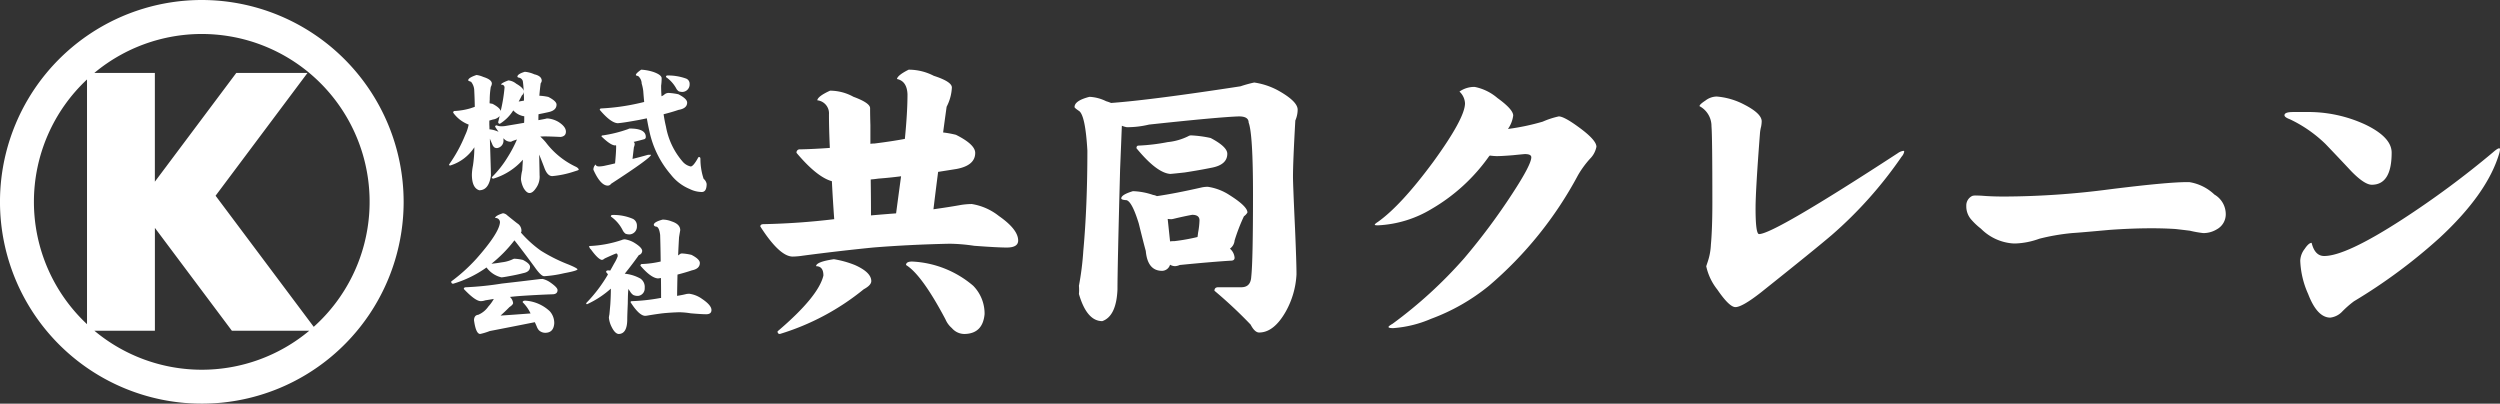 <svg xmlns="http://www.w3.org/2000/svg" xmlns:xlink="http://www.w3.org/1999/xlink" width="351.109" height="56.689" viewBox="0 0 351.109 56.689">
  <rect x="0" y="0" width="351.109" height="56.689" fill="#333333" stroke="none"/>
  <defs>
    <clipPath id="clip-path">
      <rect id="長方形_1657" data-name="長方形 1657" width="56.689" height="56.689" fill="#fff"/>
    </clipPath>
  </defs>
  <g id="ヘッダーロゴ" transform="translate(18443.662 17545.459)">
    <g id="グループ_7" data-name="グループ 7" transform="translate(-18443.662 -17545.459)">
      <g id="グループ_6" data-name="グループ 6" clip-path="url(#clip-path)">
        <path id="パス_707" data-name="パス 707" d="M28.345,0A28.345,28.345,0,1,0,56.689,28.345,28.377,28.377,0,0,0,28.345,0M4.764,28.345a23.513,23.513,0,0,1,7.457-17.184V45.529A23.513,23.513,0,0,1,4.764,28.345m8.49,18.1h8.5V32.006l10.81,14.441H43.436a23.525,23.525,0,0,1-30.183,0M44.062,45.9,30.277,27.488,43.186,10.242h-10L21.749,25.516V10.242h-8.5A23.567,23.567,0,0,1,44.062,45.9" fill="#fff"/>
      </g>
    </g>
    <g id="グループ_27" data-name="グループ 27">
      <path id="パス_717" data-name="パス 717" d="M-14.952-10.238q-.019-1.207-.074-2.247a2.02,2.02,0,0,0-.446-1.263q-.371-.13-.409-.2,0-.371,1.17-.761a3.52,3.52,0,0,1,.966.279q1.189.371,1.189.929a1.044,1.044,0,0,1-.149.464,11.3,11.3,0,0,0-.149,1.82q-.019.241-.019.483.186.037.409.074,1.021.539,1.151,1a22.447,22.447,0,0,0,.539-3.268q0-.427-.5-.427.037-.223,1.04-.594a2.032,2.032,0,0,1,1.1.464q1.04.594,1.059,1.077-.056-.929-.13-1.43a.679.679,0,0,0-.483-.483q-.279-.037-.279-.167.037-.371,1.04-.669a4.085,4.085,0,0,1,1.337.353q1.04.241,1.04.91a.714.714,0,0,1-.149.353q-.111.836-.186,1.746a7.331,7.331,0,0,1,1.263.167q1.151.594,1.151,1.077,0,.817-1.133,1.059Q-5.24-9.346-6-9.2q-.019.279-.019.594v.241q.613-.111.984-.186a.954.954,0,0,1,.3-.056,3.623,3.623,0,0,1,1.523.483q1.059.669,1.059,1.374,0,.65-.743.743-1.56-.074-2.21-.074-.279,0-.65.019a8.516,8.516,0,0,1,.78.817A11.33,11.33,0,0,0-.69-1.788q.334.2.334.39,0,.056-.631.241a13.353,13.353,0,0,1-3.083.65q-.706,0-1.133-1.226-.39-1.021-.706-1.8.056,2.544.056,2.878A2.685,2.685,0,0,1-6.373,1.2q-.446.669-.891.669-.409,0-.817-.669a3.646,3.646,0,0,1-.39-1.263,5.929,5.929,0,0,1,.186-1.263q.037-.669.093-1.486A9,9,0,0,1-12.334-.154q-.223,0-.223-.2a14.374,14.374,0,0,0,2.191-2.767A17.6,17.6,0,0,0-9.028-5.651q-.353.111-.65.223a.47.47,0,0,1-.279.093,1.215,1.215,0,0,1-.891-.409.332.332,0,0,1-.093-.093,1.972,1.972,0,0,1,.019.279,1.047,1.047,0,0,1-.891,1.114.62.62,0,0,1-.409-.111,1.027,1.027,0,0,1-.279-.427q-.186-.427-.334-.78.149,4.587.149,5.181-.3,2.061-1.634,2.061-1.04-.316-1.04-2.21a7.563,7.563,0,0,1,.149-1.244,17.923,17.923,0,0,0,.2-2.563v-.019a6.218,6.218,0,0,1-3.4,2.563.131.131,0,0,1-.149-.149,20.184,20.184,0,0,0,2.247-4.1,6.271,6.271,0,0,0,.5-1.5,4.777,4.777,0,0,1-2.173-1.671.213.213,0,0,1,.241-.241,9.569,9.569,0,0,0,2.173-.371Q-15.212-10.145-14.952-10.238Zm6.927,2.247q.019-.316.019-.613v-.316h-.074a2.572,2.572,0,0,1-1.467-.817,5.805,5.805,0,0,1-1.876,1.876.213.213,0,0,1-.241-.241q.111-.427.2-.836a1.532,1.532,0,0,1-.947.483q-.241.074-.5.149v.576q.019.316.019.65a3.93,3.93,0,0,1,1.281.353q-.241-.334-.483-.706,0-.2.223-.2a1.7,1.7,0,0,0,.743.13,3.592,3.592,0,0,0,.65-.074Q-9.084-7.805-8.025-7.991Zm-.019-3.12v-.39q-.019-.5-.037-.891a.67.67,0,0,1-.26.557q-.223.446-.446.854Q-8.434-11.036-8.044-11.111Zm20.3-1.077A8.414,8.414,0,0,1,13.646-12q1.226.631,1.226,1.17,0,.817-1.207,1.021-.984.334-2.1.613.13.891.334,1.746a10.281,10.281,0,0,0,2.321,4.884,2.07,2.07,0,0,0,1.151.706q.353,0,1-1.151a.191.191,0,0,1,.2-.167q.167,0,.167.279a8.816,8.816,0,0,0,.446,2.767,1.23,1.23,0,0,1,.427.724q0,1.133-.687,1.133a3.952,3.952,0,0,1-1.708-.427A6.479,6.479,0,0,1,12.588-.711,13.686,13.686,0,0,1,9.6-6.672q-.223-.984-.39-1.95L8.131-8.4q-2.21.409-3.008.464Q4.138-7.991,2.6-9.811q0-.2.241-.2a30.406,30.406,0,0,0,5.218-.724q.427-.093.78-.186-.074-.761-.13-1.523a5.879,5.879,0,0,0-.223-1.059,1.411,1.411,0,0,0-.5-1.059q-.316-.056-.316-.149,0-.223.743-.743a6.724,6.724,0,0,1,1.764.334q1.114.409,1.114.873a7.09,7.09,0,0,1-.074,1.04q0,.761.056,1.486A1.456,1.456,0,0,0,11.715-12,.915.915,0,0,1,12.253-12.188Zm-5.4,5q2.21,0,2.21,1.189a.324.324,0,0,1-.186.3q-.8.223-1.523.39a.407.407,0,0,1,.149.26,1.335,1.335,0,0,1-.111.483Q7.3-3.794,7.2-2.921q.984-.241,2.173-.576H9.8Q9.8-3.07,4.194.57A.586.586,0,0,1,3.73.83Q2.708.83,1.706-1.4a.978.978,0,0,1,.316-.743q.056.279.5.279a4.243,4.243,0,0,0,.91-.13q.539-.111,1.318-.3Q4.9-3.868,4.9-4.667a.945.945,0,0,0-.019-.186.2.2,0,0,1-.111.037q-.631,0-1.931-1.263,0-.149.223-.149a18.37,18.37,0,0,0,3.547-.891A.427.427,0,0,1,6.85-7.192ZM12.1-14.639a7.41,7.41,0,0,1,2.656.446.779.779,0,0,1,.464.761,1.052,1.052,0,0,1-.947,1.1,1.583,1.583,0,0,1-.557-.074,1.077,1.077,0,0,1-.334-.334A4.64,4.64,0,0,0,11.9-14.416Q11.9-14.639,12.1-14.639ZM-11,4.709a1.027,1.027,0,0,1,.613.3q.706.576,1.393,1.114A1.2,1.2,0,0,1-8.4,7.235a.419.419,0,0,1-.074.186,15.946,15.946,0,0,0,2.8,2.544,22.826,22.826,0,0,0,3.9,1.95q1.207.5,1.244.669,0,.2-1.931.557a16.03,16.03,0,0,1-2.748.409q-.446,0-1.374-1.337-1.8-2.451-2.8-3.7A18.941,18.941,0,0,1-12.612,11.8q.65-.056,1.467-.2a4.805,4.805,0,0,0,1.56-.446.494.494,0,0,1,.223-.056,6.425,6.425,0,0,1,1.17.167q1,.52,1,.966,0,.706-.966.891-.836.223-1.987.427-.78.149-1.059.167a3.625,3.625,0,0,1-2.1-1.393,15.8,15.8,0,0,1-4.68,2.284q-.279,0-.279-.316A23.915,23.915,0,0,0-14.729,11.1q3.12-3.528,3.306-5.033a.6.6,0,0,0-.669-.687Q-12.092,5.062-11,4.709Zm5.59,9.229a3.213,3.213,0,0,1,1.133.539q.947.669.947,1.021,0,.594-.743.594-2.136.074-4.587.241-.706.056-1.356.13a1.371,1.371,0,0,1,.446.873q-.037.241-.52.557-.576.594-1.244,1.188,1.727-.111,4.215-.3A5.461,5.461,0,0,0-8.23,17.207q0-.223.371-.223A5.53,5.53,0,0,1-4.423,18.47a2.472,2.472,0,0,1,.631,1.708q-.093,1.263-1.17,1.318a1.293,1.293,0,0,1-.984-.353,1.7,1.7,0,0,1-.316-.557q-.13-.3-.26-.576-2.971.594-6.332,1.244a8.744,8.744,0,0,1-1.337.409q-.613,0-.873-1.95.037-.687.594-.743a3.283,3.283,0,0,0,1.43-1.17,5.376,5.376,0,0,0,.761-1.059q-.631.111-1.207.2a1.783,1.783,0,0,1-.631.111q-.761,0-2.377-1.708,0-.241.316-.241a43.989,43.989,0,0,0,5.033-.52Q-8.23,14.255-6,13.976A4.787,4.787,0,0,1-5.407,13.939ZM4.4,4.951a6.853,6.853,0,0,1,2.878.557,1.052,1.052,0,0,1,.539,1,1.1,1.1,0,0,1-.966,1.17,1.53,1.53,0,0,1-.631-.093,1.383,1.383,0,0,1-.371-.427,5.149,5.149,0,0,0-1.69-1.987Q4.157,4.951,4.4,4.951ZM6.107,8.368a3.746,3.746,0,0,1,1.281.446q1.17.706,1.17,1.189a.616.616,0,0,1-.464.576Q7.239,11.8,6.107,13.2a5.67,5.67,0,0,1,2.21.687A1.43,1.43,0,0,1,8.911,15.2a1.047,1.047,0,0,1-.891,1.114,1.442,1.442,0,0,1-.724-.13,1.57,1.57,0,0,1-.446-.5q-.13-.186-.241-.353V15.5q-.056.371-.074,1.913-.074,1.671-.074,2.173,0,2.024-1.17,2.08-.539,0-1.04-1.021a3.635,3.635,0,0,1-.371-1.281,4.15,4.15,0,0,1,.074-.446q.056-.557.13-1.43.074-1.226.074-2.136v-.056A13.242,13.242,0,0,1,.814,17.486q-.093,0-.13-.149a20.429,20.429,0,0,0,3.064-4.03,1.727,1.727,0,0,0-.26-.334q0-.241.316-.241a1.091,1.091,0,0,1,.26.037q.279-.483.557-1a5.282,5.282,0,0,0,.5-1.021q0-.39-.223-.39-.279.093-1.616.706a.791.791,0,0,1-.371.2q-.539-.074-1.56-1.486a.638.638,0,0,1-.241-.464,16.3,16.3,0,0,0,4.55-.836A1.284,1.284,0,0,1,6.107,8.368Zm8.022,1.987a7.41,7.41,0,0,1,1.356.2q1.17.613,1.17,1.133,0,.817-1.114,1.04-.929.316-2.024.594-.037,1.486-.056,2.99.8-.13,1.3-.26a2.759,2.759,0,0,1,.409-.037,4.007,4.007,0,0,1,1.8.724q1.318.891,1.318,1.56,0,.594-.743.594-.631,0-2.173-.13a10.763,10.763,0,0,0-1.634-.149q-1.207.037-2.321.149-1.04.13-2.117.316a1.9,1.9,0,0,1-.316.037q-.836,0-2.061-1.913,0-.149.223-.149a26.75,26.75,0,0,0,3.881-.427.945.945,0,0,1,.186-.019q0-1.393-.019-2.8-.26.037-.409.056-.984-.056-2.47-1.783a.213.213,0,0,1,.241-.241,13.779,13.779,0,0,0,2.6-.353q-.019-1.876-.074-3.733-.149-1.17-.594-1.17-.26-.056-.3-.241,0-.409,1.244-.743a3.532,3.532,0,0,1,1.281.26q1.188.39,1.189,1.226-.093.539-.167.984-.074,1.263-.13,2.563.111-.074.186-.13A.507.507,0,0,1,14.129,10.355Z" transform="translate(-18362.029 -17520.219)" fill="#fff"/>
      <g id="グループ_26" data-name="グループ 26">
        <path id="パス_716" data-name="パス 716" d="M-102.58-23.953q.369-3.732.369-6.275-.082-1.846-1.477-2.133.082-.533,1.641-1.312a7.637,7.637,0,0,1,3.527.861q2.543.82,2.543,1.641a6.519,6.519,0,0,1-.738,2.707q-.246,1.764-.492,3.609a14.267,14.267,0,0,1,1.8.328q2.707,1.354,2.707,2.543,0,1.764-2.625,2.256-1.271.205-2.584.41-.328,2.543-.656,5.25,2.338-.328,3.9-.615a10.675,10.675,0,0,1,1.477-.123,8.2,8.2,0,0,1,3.814,1.682q2.707,1.887,2.707,3.445,0,.984-1.6.984-1.312,0-4.594-.246A24.909,24.909,0,0,0-96.3-9.229q-5.66.123-10.746.533-4.922.492-9.885,1.148a10.315,10.315,0,0,1-1.395.123q-1.846,0-4.553-4.225,0-.328.451-.328a99.085,99.085,0,0,0,9.926-.7q-.205-2.871-.328-5.332-2.092-.574-4.963-3.979a.435.435,0,0,1,.492-.492q1.887-.041,4.184-.205-.123-2.789-.123-4.717a1.837,1.837,0,0,0-1.641-1.969q.082-.574,1.8-1.354a6.843,6.843,0,0,1,3.281.861q2.338.861,2.338,1.6,0,1.025.041,2.379v2.625a4.056,4.056,0,0,1,.574-.041Q-104.3-23.625-102.58-23.953Zm-4.758,10.746q1.887-.164,3.527-.287.369-2.789.7-5.209-1.559.205-3.2.328-.574.082-1.066.123Q-107.338-15.75-107.338-13.207Zm-5.209,6.152a13.768,13.768,0,0,1,2.953.82q2.3,1.025,2.3,2.256,0,.574-1.066,1.148a34.472,34.472,0,0,1-11.771,6.275q-.328,0-.328-.369,5.742-4.881,6.439-7.834,0-1.312-1.025-1.312Q-115.049-6.686-112.547-7.055Zm10.992.328a14.232,14.232,0,0,1,8.572,3.4,5.579,5.579,0,0,1,1.6,3.979q-.246,2.666-2.666,2.789a2.322,2.322,0,0,1-1.928-.82,3.331,3.331,0,0,1-.9-1.23q-3.322-6.275-5.537-7.629Q-102.416-6.727-101.555-6.727Zm24.9-23.133a5.83,5.83,0,0,1,2.338.615,6.639,6.639,0,0,1,.7.246q5.619-.41,18.17-2.338a17.976,17.976,0,0,1,1.928-.533A10.076,10.076,0,0,1-50.244-30.8q2.83,1.559,2.83,2.748a3.9,3.9,0,0,1-.328,1.518q-.328,5.824-.328,7.875,0,1.107.287,7.3.205,4.758.205,6.439A11.9,11.9,0,0,1-49.055.246Q-50.736,3.24-52.828,3.24q-.615,0-1.189-1.107A63.084,63.084,0,0,0-59.1-2.625q0-.492.533-.492h3.24q1.313,0,1.395-1.477.246-2.215.246-11.525,0-8.531-.615-10.131,0-.861-1.354-.861-2.707.082-12.633,1.148a13.141,13.141,0,0,1-3.117.369,3.145,3.145,0,0,1-.7-.205q-.082,2.133-.246,6.111-.369,13.822-.369,16.9-.164,3.732-2.133,4.43-2.174,0-3.281-3.814a6.046,6.046,0,0,0,0-1.148A40.337,40.337,0,0,0-77.52-8.2q.574-6.275.574-14.109-.287-5-1.189-5.578-.615-.41-.615-.533Q-78.75-29.326-76.658-29.859Zm14.273,5.414a16.173,16.173,0,0,1,2.748.369q2.338,1.23,2.338,2.215,0,1.559-2.256,1.969-1.6.328-3.732.656-1.477.164-2.01.205-1.887-.123-4.758-3.609,0-.369.287-.369a27.307,27.307,0,0,0,4.1-.492,8.306,8.306,0,0,0,2.871-.82A.791.791,0,0,1-62.385-24.445Zm-8.162,7.834a9.692,9.692,0,0,1,2.83.533,1.731,1.731,0,0,1,.533.164q2.543-.369,6.152-1.189a4.4,4.4,0,0,1,.984-.123,7.568,7.568,0,0,1,3.035,1.148q2.543,1.6,2.543,2.461a1.614,1.614,0,0,1-.492.533,25.974,25.974,0,0,0-1.312,3.4,1.556,1.556,0,0,1-.656,1.148,1.861,1.861,0,0,1,.656,1.271q0,.369-.41.41-2.748.164-7.3.615a1.891,1.891,0,0,1-.656.164,1.443,1.443,0,0,1-.7-.205,1.193,1.193,0,0,1-1.107.861q-2.051,0-2.3-2.789-.287-1.025-.984-3.855-.943-3.076-1.723-3.281-.738-.041-.738-.246Q-72.187-16.119-70.547-16.611Zm5.209,7.055a5.286,5.286,0,0,1,.656-.041,27.332,27.332,0,0,0,3.2-.574q.041-.246.082-.615A10.777,10.777,0,0,0-61.2-12.51q0-.779-1.025-.779-.943.164-2.5.533a2.466,2.466,0,0,1-.41.082,3.786,3.786,0,0,1-.533-.041ZM-5.455-22.846a3.244,3.244,0,0,1-.9,1.682,13.662,13.662,0,0,0-1.682,2.3A53.464,53.464,0,0,1-20.549-3.322,28.368,28.368,0,0,1-28.67,1.313,16.372,16.372,0,0,1-34,2.625q-.656,0-.656-.164,0-.123.574-.451A62.647,62.647,0,0,0-24.035-7.178a88.936,88.936,0,0,0,6.809-9.146q2.625-4.02,2.625-5.045,0-.451-.9-.451-.082,0-1.723.164-1.559.123-2.215.123a7.836,7.836,0,0,1-.984-.082l-.123.123a25.633,25.633,0,0,1-8,7.342,16.022,16.022,0,0,1-7.588,2.338q-.451,0-.451-.082,0-.123.451-.41,3.24-2.3,7.752-8.408,4.471-6.152,4.471-8.244a2.413,2.413,0,0,0-.779-1.641,3.646,3.646,0,0,1,2.133-.656,7,7,0,0,1,3.2,1.559q2.215,1.6,2.215,2.461a4.187,4.187,0,0,1-.738,1.887A32.222,32.222,0,0,0-13-26.373a11.959,11.959,0,0,1,2.256-.738q.779,0,3.035,1.682T-5.455-22.846Zm42.861,1.395a58.145,58.145,0,0,1-9.8,10.992q-2.3,1.969-9.967,8.08Q15.012-.328,14.068-.328q-.861,0-2.543-2.461A7.986,7.986,0,0,1,9.967-6.07l.246-.738a8.7,8.7,0,0,0,.41-2.3q.205-2.215.205-5.906,0-9.311-.123-10.705a3.168,3.168,0,0,0-1.682-2.83q0-.246.82-.779a2.67,2.67,0,0,1,1.6-.574,9.978,9.978,0,0,1,3.814,1.107q2.5,1.271,2.5,2.379a4.3,4.3,0,0,1-.082.738,5.281,5.281,0,0,0-.164.984q-.615,7.957-.615,10.5,0,3.609.492,3.609,2.051,0,19.482-11.361a1.8,1.8,0,0,1,.779-.328.109.109,0,0,1,.123.123A1.531,1.531,0,0,1,37.406-21.451Zm68.824-.574q0,4.512-2.789,4.512-1.025,0-2.871-1.887-1.8-1.928-3.65-3.855A18.539,18.539,0,0,0,91.957-26.7q-.779-.287-.779-.574,0-.451,1.189-.451h1.8a19,19,0,0,1,8.449,1.8Q106.23-24.158,106.23-22.025Zm15.094.164q-1.682,5.619-8.367,11.813a76.59,76.59,0,0,1-12.018,8.9A13.938,13.938,0,0,0,99.217.369a2.752,2.752,0,0,1-1.6.779q-1.846,0-3.117-3.322A12.472,12.472,0,0,1,93.393-6.85a2.855,2.855,0,0,1,.615-1.641q.574-.861.984-.861.451,1.846,1.764,1.846,3.035,0,10.951-5.127a128.991,128.991,0,0,0,12.756-9.434q.984-.861.984-.41A2.886,2.886,0,0,1,121.324-21.861Z" transform="translate(-18214 -17502)" fill="#fff"/>
        <path id="合体_8" data-name="合体 8" d="M6.323,8.592A7.054,7.054,0,0,1,2.057,6.54,9.4,9.4,0,0,1,.673,5.232,2.791,2.791,0,0,1,0,3.351l0-.023a1.482,1.482,0,0,1,.86-1.4l.013,0a1.482,1.482,0,0,1,.476-.046c.181,0,.419.007.731.021l.02,0c.939.08,2,.122,3.156.122A116.088,116.088,0,0,0,20.247.995C25.553.335,29.157,0,30.963,0c.143,0,.277,0,.4.006a6.6,6.6,0,0,1,3.485,1.741,3.187,3.187,0,0,1,1.592,2.761A2.4,2.4,0,0,1,35.164,6.64a3.591,3.591,0,0,1-1.891.518,16.2,16.2,0,0,1-1.883-.335c-1.089-.132-1.78-.213-2.054-.241-1.032-.065-2.151-.1-3.326-.1-1.769,0-3.729.074-5.821.22-2.683.243-4.461.4-5.287.45a30.09,30.09,0,0,0-4.651.8,10.835,10.835,0,0,1-3.359.667A5.247,5.247,0,0,1,6.323,8.592Z" transform="translate(-18167.508 -17519.881)" fill="#fff"/>
      </g>
    </g>
  </g>
</svg>
